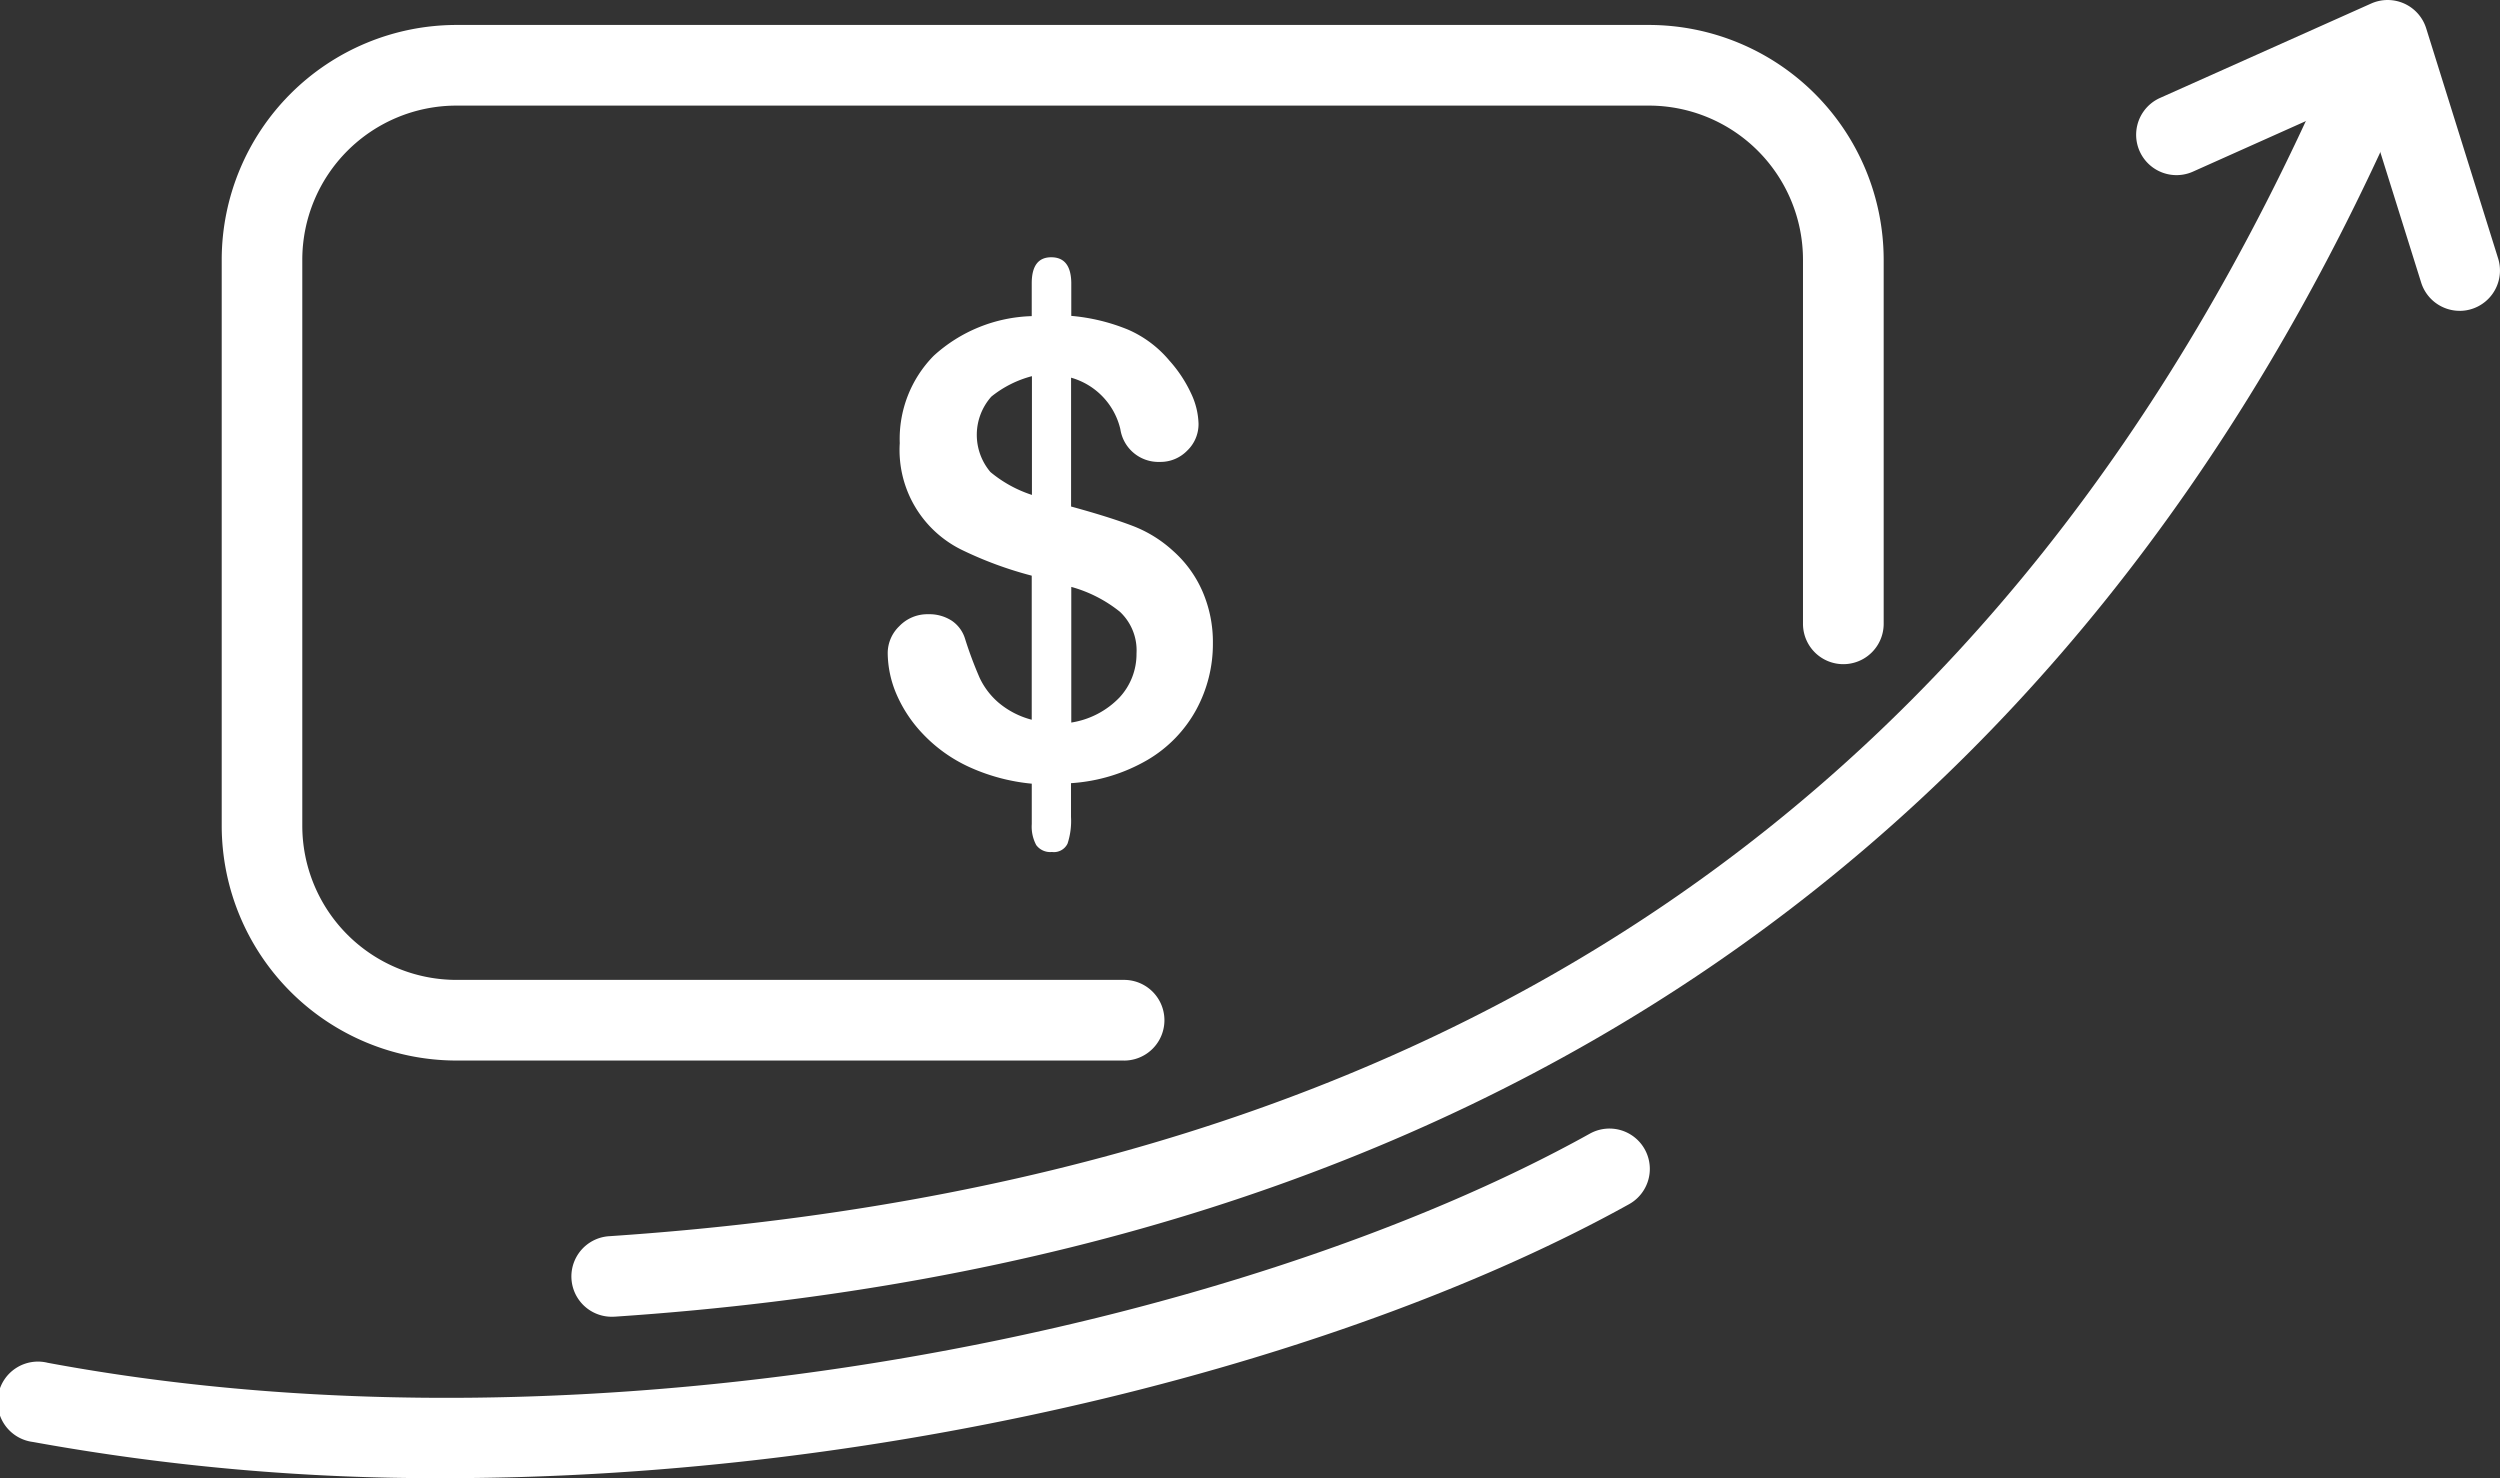 <svg xmlns="http://www.w3.org/2000/svg" width="72.628" height="42.942" viewBox="0 0 72.628 42.942">
  <rect x="0" y="0" width="72.628" height="42.942" fill="#333333" stroke="none"/>
  <g id="Ramo_crédito_icon" data-name="Ramo crédito icon" transform="translate(-13.687 -29.218)">
    <g id="item-credito" transform="translate(3.326 16.092)">
      <g id="Credito" transform="translate(10.361 13.126)">
        <g id="Grupo_601" data-name="Grupo 601">
          <path id="Caminho_471" data-name="Caminho 471" d="M192.41,316.82a1.171,1.171,0,0,1-.077-2.34c24.339-1.629,40.678-12.708,49.95-33.871a1.172,1.172,0,1,1,2.147.941c-9.523,21.732-27,33.6-51.94,35.268Z" transform="translate(-174.63 -278.567)" fill="#fff"/>
          <path id="Caminho_472" data-name="Caminho 472" d="M207.854,309.467h-19.4a6.827,6.827,0,0,1-6.818-6.82V286.2a6.826,6.826,0,0,1,6.818-6.818H223.1a6.826,6.826,0,0,1,6.818,6.818v10.58a1.172,1.172,0,1,1-2.344,0V286.2a4.48,4.48,0,0,0-4.474-4.475H188.451a4.48,4.48,0,0,0-4.474,4.475v16.448a4.48,4.48,0,0,0,4.474,4.476h19.4a1.172,1.172,0,0,1,0,2.344Z" transform="translate(-175.195 -278.657)" fill="#fff"/>
          <path id="Caminho_473" data-name="Caminho 473" d="M239.416,287.793a1.173,1.173,0,0,1-1.118-.823l-1.7-5.427-4.929,2.206a1.172,1.172,0,0,1-.956-2.141l6.132-2.742a1.173,1.173,0,0,1,1.6.721l2.09,6.685a1.173,1.173,0,0,1-1.119,1.522Z" transform="translate(-167.961 -278.763)" fill="#fff"/>
          <g id="Grupo_600" data-name="Grupo 600" transform="translate(25.794 7.467)">
            <g id="Grupo_599" data-name="Grupo 599">
              <path id="Caminho_474" data-name="Caminho 474" d="M203.856,285.877v.972a5.612,5.612,0,0,1,1.651.4,3.259,3.259,0,0,1,1.2.9,3.84,3.84,0,0,1,.626.945,2.184,2.184,0,0,1,.22.891,1.063,1.063,0,0,1-.329.778,1.081,1.081,0,0,1-.8.328,1.119,1.119,0,0,1-1.143-.954,2.04,2.04,0,0,0-1.431-1.493v3.743q1.116.306,1.777.558a3.673,3.673,0,0,1,1.184.729,3.37,3.37,0,0,1,.859,1.184,3.7,3.7,0,0,1,.3,1.507,3.993,3.993,0,0,1-.482,1.921,3.81,3.81,0,0,1-1.418,1.463,5.057,5.057,0,0,1-2.222.675v.982a2.113,2.113,0,0,1-.1.773.439.439,0,0,1-.455.244.505.505,0,0,1-.455-.2,1.136,1.136,0,0,1-.13-.612v-1.172a5.663,5.663,0,0,1-1.84-.495,4.348,4.348,0,0,1-1.314-.941,3.92,3.92,0,0,1-.779-1.17,3.1,3.1,0,0,1-.252-1.192,1.088,1.088,0,0,1,.337-.778,1.129,1.129,0,0,1,.841-.347,1.2,1.2,0,0,1,.684.189.974.974,0,0,1,.387.531,11.454,11.454,0,0,0,.423,1.13,2.161,2.161,0,0,0,.544.715,2.442,2.442,0,0,0,.968.5v-4.185a10.989,10.989,0,0,1-2.016-.742,3.228,3.228,0,0,1-1.818-3.109,3.442,3.442,0,0,1,.986-2.537,4.411,4.411,0,0,1,2.848-1.152v-.954q0-.756.567-.756T203.856,285.877Zm-1.143,6.173V288.6a3.144,3.144,0,0,0-1.179.594,1.671,1.671,0,0,0-.027,2.191A3.644,3.644,0,0,0,202.713,292.05Zm1.143,2.672v3.941a2.47,2.47,0,0,0,1.4-.728,1.854,1.854,0,0,0,.495-1.279,1.536,1.536,0,0,0-.482-1.211A3.924,3.924,0,0,0,203.856,294.722Z" transform="translate(-198.528 -285.139)" fill="#fff"/>
            </g>
          </g>
          <path id="Caminho_475" data-name="Caminho 475" d="M189.048,316.912a65.452,65.452,0,0,1-11.95-1.051,1.172,1.172,0,1,1,.429-2.3c16.147,3.006,34.759-1.072,44.8-6.657a1.172,1.172,0,1,1,1.14,2.049C215.483,313.386,202.293,316.912,189.048,316.912Z" transform="translate(-176.14 -273.97)" fill="#fff"/>
        </g>
      </g>
    </g>
  </g>
</svg>
